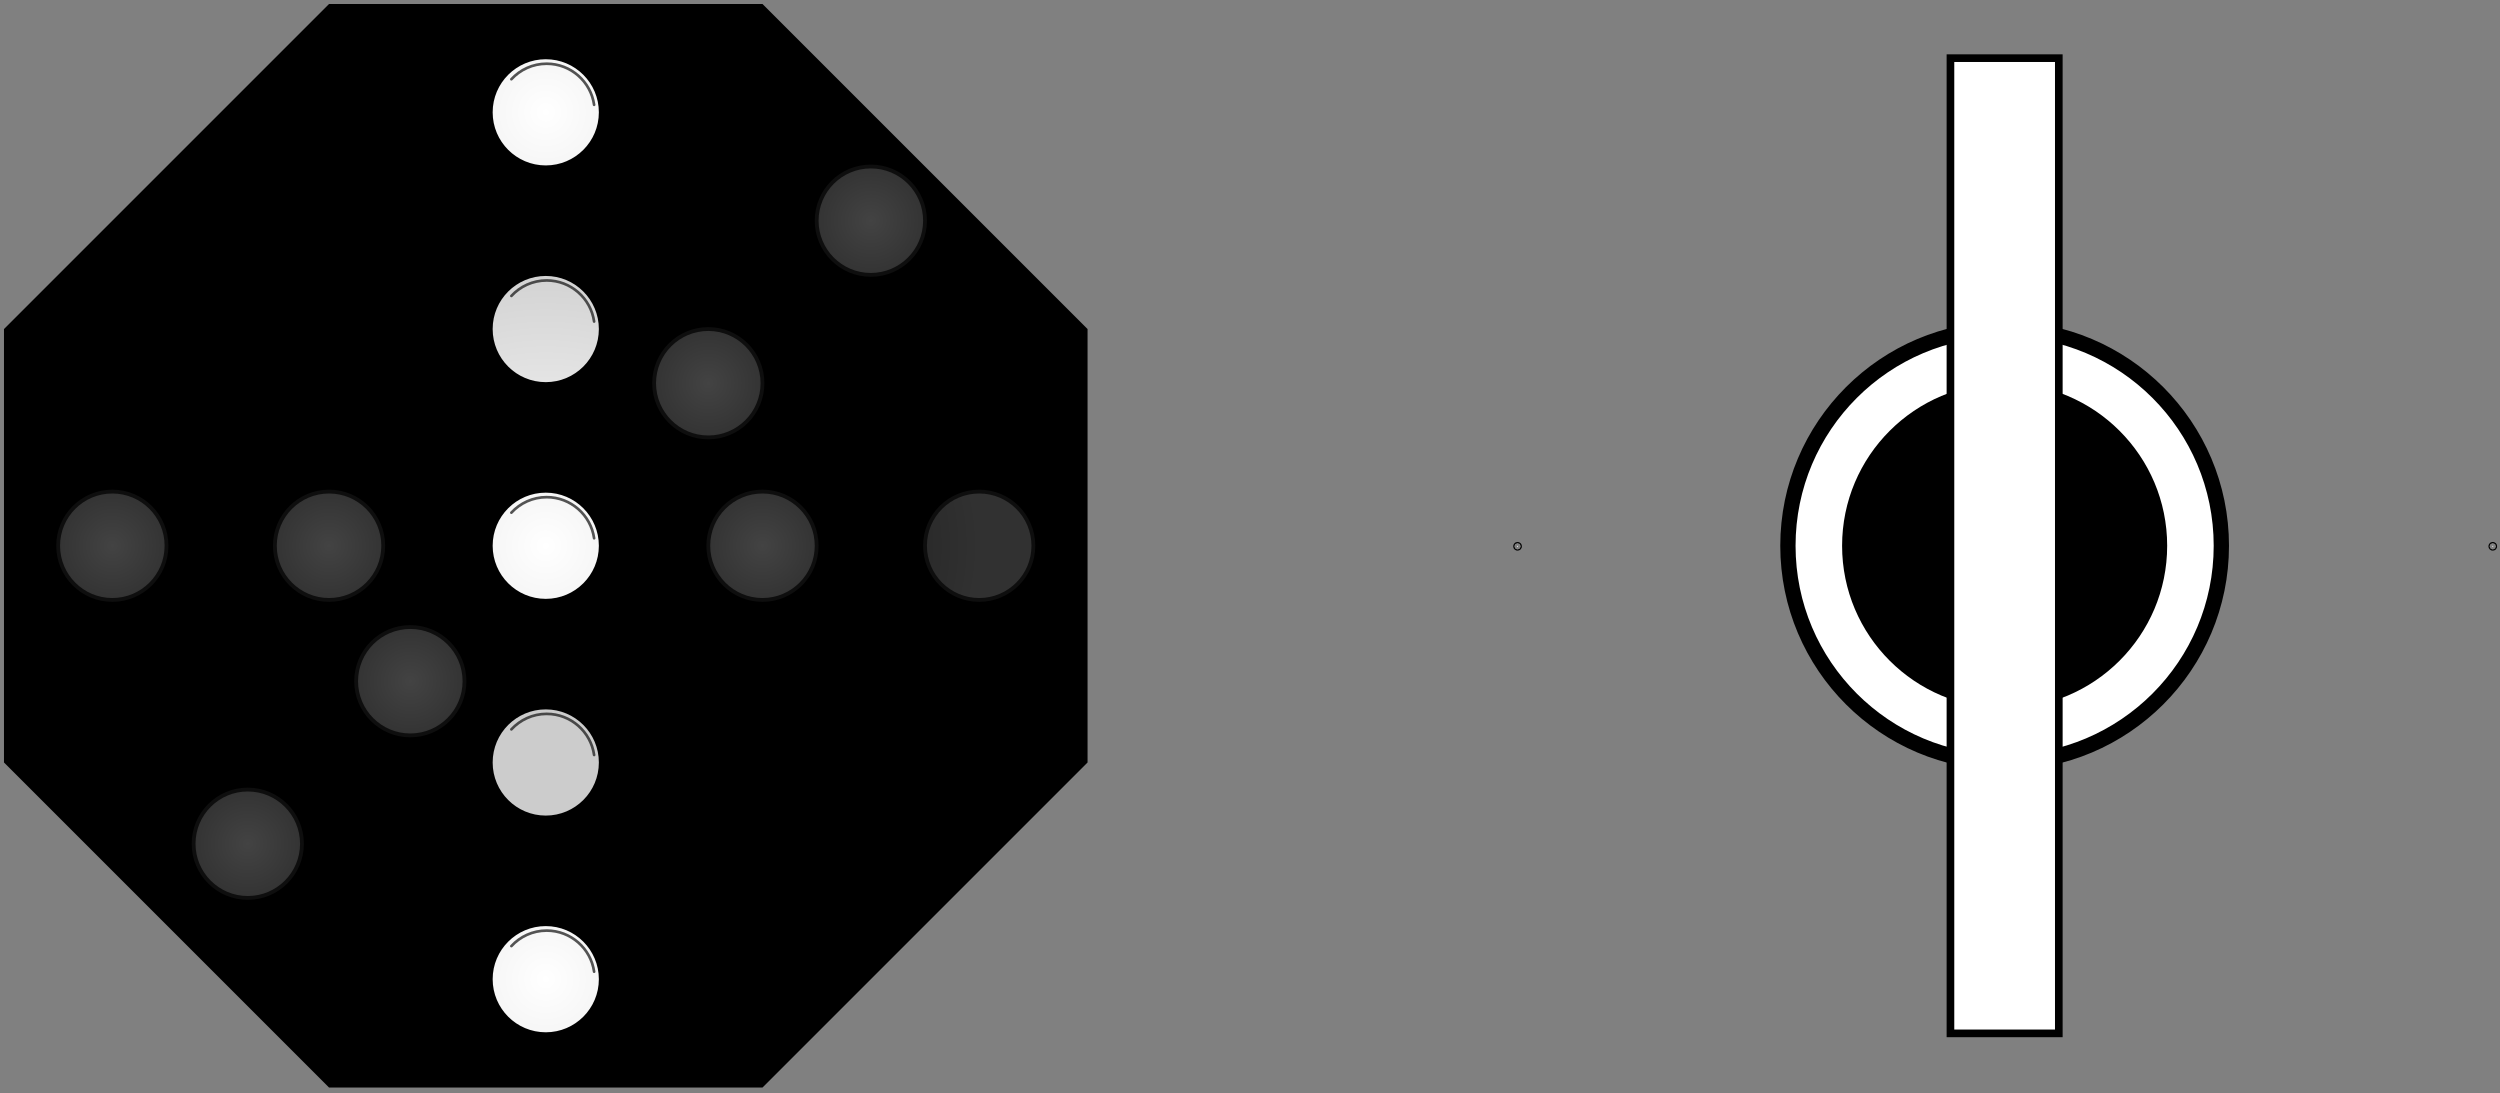 <?xml version="1.0" encoding="UTF-8" standalone="no"?>
<!DOCTYPE svg PUBLIC "-//W3C//DTD SVG 1.1//EN" "http://www.w3.org/Graphics/SVG/1.1/DTD/svg11.dtd">
<!--Generated by Intaglio, www.PurgatoryDesign.com-->
<svg version="1.1" viewBox="0,0,327,143" width="327" height="143" xmlns="http://www.w3.org/2000/svg" xmlns:xlink="http://www.w3.org/1999/xlink"><rect x="0" y="0" width="327" height="143" fill="#808080" stroke="none"/><defs><radialGradient id="1cc54a10" gradientUnits="userSpaceOnUse"><stop offset="0" stop-color="#fff"/><stop offset="1" stop-color="#ccc"/></radialGradient><radialGradient id="1a885ea0" gradientUnits="userSpaceOnUse"><stop offset="0" stop-color="#fff"/><stop offset="1" stop-color="#ccc"/></radialGradient><radialGradient id="1a875f00" gradientUnits="userSpaceOnUse"><stop offset="0" stop-color="#fff"/><stop offset="1" stop-color="#ccc"/></radialGradient><radialGradient id="1a8862a0" gradientUnits="userSpaceOnUse"><stop offset="0" stop-color="#434343"/><stop offset="0.5" stop-color="#242424"/><stop offset="1" stop-color="#313131"/></radialGradient><radialGradient id="1a876170" gradientUnits="userSpaceOnUse"><stop offset="0" stop-color="#434343"/><stop offset="0.5" stop-color="#242424"/><stop offset="1" stop-color="#313131"/></radialGradient><radialGradient id="1cc11800" gradientUnits="userSpaceOnUse"><stop offset="0" stop-color="#434343"/><stop offset="0.5" stop-color="#242424"/><stop offset="1" stop-color="#313131"/></radialGradient><radialGradient id="1cc128f0" gradientUnits="userSpaceOnUse"><stop offset="0" stop-color="#434343"/><stop offset="0.5" stop-color="#242424"/><stop offset="1" stop-color="#313131"/></radialGradient><radialGradient id="1cc1e750" gradientUnits="userSpaceOnUse"><stop offset="0" stop-color="#434343"/><stop offset="0.5" stop-color="#242424"/><stop offset="1" stop-color="#313131"/></radialGradient><radialGradient id="1cc1ee30" gradientUnits="userSpaceOnUse"><stop offset="0" stop-color="#434343"/><stop offset="0.5" stop-color="#242424"/><stop offset="1" stop-color="#313131"/></radialGradient><radialGradient id="1cc1f530" gradientUnits="userSpaceOnUse"><stop offset="0" stop-color="#434343"/><stop offset="0.5" stop-color="#242424"/><stop offset="1" stop-color="#313131"/></radialGradient></defs><g><g><path d="M99.732,142.252 L43.039,142.252 L0.52,99.732 L0.52,43.039 L43.039,0.52 L99.732,0.52 L142.252,43.039 L142.252,99.732 Z"/><g><radialGradient id="1a8015f0" xlink:href="#1cc54a10" cx="71.386" cy="71.386" r="40.952"/><path fill="url(#1a8015f0)" fill-rule="evenodd" stroke="#000" stroke-width="0.282" stroke-linecap="round" d="M78.472,71.386 L78.472,71.386 C78.472,75.299,75.299,78.472,71.386,78.472 C67.472,78.472,64.299,75.299,64.299,71.386 C64.299,71.386,64.299,71.386,64.299,71.386 L64.299,71.386 C64.299,67.472,67.472,64.299,71.386,64.299 C75.299,64.299,78.472,67.472,78.472,71.386 Z"/><path fill="none" stroke="#1b1b1b" stroke-opacity="0.746" stroke-width="0.352" stroke-linecap="round" d="M66.889,67.057 C68.035,65.81,69.679,65.029,71.505,65.029 C74.661,65.029,77.276,67.367,77.71,70.404"/></g><g><radialGradient id="1a85e040" xlink:href="#1cc54a10" cx="71.386" cy="71.386" r="40.952"/><path fill="url(#1a85e040)" fill-rule="evenodd" stroke="#000" stroke-width="0.282" stroke-linecap="round" d="M78.472,43.039 L78.472,43.039 C78.472,46.953,75.299,50.126,71.386,50.126 C67.472,50.126,64.299,46.953,64.299,43.039 C64.299,43.039,64.299,43.039,64.299,43.039 L64.299,43.039 C64.299,39.125,67.472,35.953,71.386,35.953 C75.299,35.953,78.472,39.125,78.472,43.039 Z"/><path fill="none" stroke="#1b1b1b" stroke-opacity="0.746" stroke-width="0.352" stroke-linecap="round" d="M66.889,38.71 C68.035,37.464,69.679,36.683,71.505,36.683 C74.661,36.683,77.276,39.02,77.71,42.058"/></g><g><radialGradient id="1a85e310" xlink:href="#1a885ea0" cx="71.386" cy="14.693" r="40.952"/><path fill="url(#1a85e310)" fill-rule="evenodd" stroke="#000" stroke-width="0.282" stroke-linecap="round" d="M78.472,14.693 L78.472,14.693 C78.472,18.606,75.299,21.779,71.386,21.779 C67.472,21.779,64.299,18.606,64.299,14.693 C64.299,14.693,64.299,14.693,64.299,14.693 L64.299,14.693 C64.299,10.779,67.472,7.606,71.386,7.606 C75.299,7.606,78.472,10.779,78.472,14.693 Z"/><path fill="none" stroke="#1b1b1b" stroke-opacity="0.746" stroke-width="0.352" stroke-linecap="round" d="M66.889,10.364 C68.035,9.117,69.679,8.336,71.505,8.336 C74.661,8.336,77.276,10.674,77.71,13.711"/></g><g><radialGradient id="1a86db20" xlink:href="#1a885ea0" cx="71.386" cy="14.693" r="40.952"/><path fill="url(#1a86db20)" fill-rule="evenodd" stroke="#000" stroke-width="0.282" stroke-linecap="round" d="M78.472,99.732 L78.472,99.732 C78.472,103.645,75.299,106.819,71.386,106.819 C67.472,106.819,64.299,103.645,64.299,99.732 C64.299,99.732,64.299,99.732,64.299,99.732 L64.299,99.732 C64.299,95.818,67.472,92.646,71.386,92.646 C75.299,92.646,78.472,95.818,78.472,99.732 Z"/><path fill="none" stroke="#1b1b1b" stroke-opacity="0.746" stroke-width="0.352" stroke-linecap="round" d="M66.889,95.403 C68.035,94.157,69.679,93.376,71.505,93.376 C74.661,93.376,77.276,95.713,77.71,98.751"/></g><g><radialGradient id="1a8760c0" xlink:href="#1a875f00" cx="71.386" cy="128.079" r="40.952"/><path fill="url(#1a8760c0)" fill-rule="evenodd" stroke="#000" stroke-width="0.282" stroke-linecap="round" d="M78.472,128.079 L78.472,128.079 C78.472,131.992,75.299,135.165,71.386,135.165 C67.472,135.165,64.299,131.992,64.299,128.079 C64.299,128.079,64.299,128.079,64.299,128.079 L64.299,128.079 C64.299,124.165,67.472,120.992,71.386,120.992 C75.299,120.992,78.472,124.165,78.472,128.079 Z"/><path fill="none" stroke="#1b1b1b" stroke-opacity="0.746" stroke-width="0.352" stroke-linecap="round" d="M66.889,123.75 C68.035,122.503,69.679,121.722,71.505,121.722 C74.661,121.722,77.276,124.06,77.71,127.097"/></g><radialGradient id="1a8d6150" xlink:href="#1a8862a0" cx="99.732" cy="71.386" r="28.347"/><path fill="url(#1a8d6150)" fill-rule="evenodd" stroke="#0e0e0e" stroke-width="0.5" d="M106.819,71.386 L106.819,71.386 C106.819,75.299,103.646,78.472,99.732,78.472 C95.818,78.472,92.646,75.299,92.646,71.386 C92.646,71.386,92.646,71.386,92.646,71.386 L92.646,71.386 C92.646,67.472,95.818,64.299,99.732,64.299 C103.646,64.299,106.819,67.472,106.819,71.386 Z"/><radialGradient id="1cc001e0" xlink:href="#1a8862a0" cx="99.732" cy="71.386" r="28.347"/><path fill="url(#1cc001e0)" fill-rule="evenodd" stroke="#0e0e0e" stroke-width="0.5" d="M135.165,71.386 L135.165,71.386 C135.165,75.299,131.992,78.472,128.079,78.472 C124.165,78.472,120.992,75.299,120.992,71.386 C120.992,71.386,120.992,71.386,120.992,71.386 L120.992,71.386 C120.992,67.472,124.165,64.299,128.079,64.299 C131.992,64.299,135.165,67.472,135.165,71.386 Z"/><radialGradient id="1cc11880" xlink:href="#1a876170" cx="14.693" cy="71.386" r="28.347"/><path fill="url(#1cc11880)" fill-rule="evenodd" stroke="#0e0e0e" stroke-width="0.5" d="M21.779,71.386 L21.779,71.386 C21.779,75.299,18.607,78.472,14.693,78.472 C10.779,78.472,7.606,75.299,7.606,71.386 C7.606,71.386,7.606,71.386,7.606,71.386 L7.606,71.386 C7.606,67.472,10.779,64.299,14.693,64.299 C18.607,64.299,21.779,67.472,21.779,71.386 Z"/><radialGradient id="1cc127d0" xlink:href="#1cc11800" cx="43.039" cy="71.386" r="28.347"/><path fill="url(#1cc127d0)" fill-rule="evenodd" stroke="#0e0e0e" stroke-width="0.5" d="M50.126,71.386 L50.126,71.386 C50.126,75.299,46.953,78.472,43.039,78.472 C39.125,78.472,35.953,75.299,35.953,71.386 C35.953,71.386,35.953,71.386,35.953,71.386 L35.953,71.386 C35.953,67.472,39.125,64.299,43.039,64.299 C46.953,64.299,50.126,67.472,50.126,71.386 Z"/><radialGradient id="1cc139e0" xlink:href="#1cc128f0" cx="92.646" cy="50.126" r="28.347"/><path fill="url(#1cc139e0)" fill-rule="evenodd" stroke="#0e0e0e" stroke-width="0.5" d="M99.732,50.126 L99.732,50.126 C99.732,54.04,96.559,57.213,92.646,57.213 C88.732,57.213,85.559,54.04,85.559,50.126 C85.559,50.126,85.559,50.126,85.559,50.126 L85.559,50.126 C85.559,46.212,88.732,43.039,92.646,43.039 C96.559,43.039,99.732,46.212,99.732,50.126 Z"/><radialGradient id="1cc1ecd0" xlink:href="#1cc1e750" cx="113.906" cy="28.866" r="28.347"/><path fill="url(#1cc1ecd0)" fill-rule="evenodd" stroke="#0e0e0e" stroke-width="0.5" d="M120.992,28.866 L120.992,28.866 C120.992,32.78,117.819,35.953,113.906,35.953 C109.991,35.953,106.819,32.78,106.819,28.866 C106.819,28.866,106.819,28.866,106.819,28.866 L106.819,28.866 C106.819,24.952,109.991,21.779,113.906,21.779 C117.819,21.779,120.992,24.952,120.992,28.866 Z"/><radialGradient id="1cc1f3d0" xlink:href="#1cc1ee30" cx="32.41" cy="110.362" r="28.347"/><path fill="url(#1cc1f3d0)" fill-rule="evenodd" stroke="#0e0e0e" stroke-width="0.5" d="M39.496,110.362 L39.496,110.362 C39.496,114.276,36.323,117.449,32.41,117.449 C28.495,117.449,25.323,114.276,25.323,110.362 C25.323,110.362,25.323,110.362,25.323,110.362 L25.323,110.362 C25.323,106.448,28.495,103.276,32.41,103.276 C36.323,103.276,39.496,106.448,39.496,110.362 Z"/><radialGradient id="1cc1fab0" xlink:href="#1cc1f530" cx="53.669" cy="89.102" r="28.347"/><path fill="url(#1cc1fab0)" fill-rule="evenodd" stroke="#0e0e0e" stroke-width="0.5" d="M60.756,89.102 L60.756,89.102 C60.756,93.016,57.583,96.189,53.669,96.189 C49.755,96.189,46.583,93.016,46.583,89.102 C46.583,89.102,46.583,89.102,46.583,89.102 L46.583,89.102 C46.583,85.188,49.755,82.016,53.669,82.016 C57.583,82.016,60.756,85.188,60.756,89.102 Z"/></g><g><g><path fill="#fff" stroke="#000" stroke-width="2" d="M262.206,43.04 C277.861,43.04,290.552,55.731,290.552,71.386 C290.552,87.041,277.861,99.732,262.206,99.732 C246.55,99.732,233.859,87.041,233.859,71.386 C233.859,55.731,246.55,43.04,262.206,43.04 C262.206,43.04,262.206,43.04,262.206,43.04 Z"/><path d="M262.206,50.126 C273.947,50.126,283.466,59.644,283.466,71.386 C283.466,83.127,273.947,92.646,262.206,92.646 C250.464,92.646,240.946,83.127,240.946,71.386 C240.946,59.644,250.464,50.126,262.206,50.126 C262.206,50.126,262.206,50.126,262.206,50.126 Z"/><path fill="#fff" stroke="#000" d="M255.119,135.165 L255.119,7.607 L269.292,7.607 L269.292,135.165 Z"/></g><path fill="#fff" stroke="#000" d="M198.567,71.457 C198.567,71.496,198.535,71.528,198.496,71.528 C198.457,71.528,198.425,71.496,198.425,71.457 C198.425,71.418,198.457,71.386,198.496,71.386 C198.535,71.386,198.567,71.418,198.567,71.457 C198.567,71.457,198.567,71.457,198.567,71.457 Z"/><path fill="#fff" stroke="#000" d="M326.126,71.457 C326.126,71.496,326.095,71.528,326.055,71.528 C326.016,71.528,325.985,71.496,325.985,71.457 C325.985,71.418,326.016,71.386,326.055,71.386 C326.095,71.386,326.126,71.418,326.126,71.457 C326.126,71.457,326.126,71.457,326.126,71.457 Z"/></g></g></svg>
